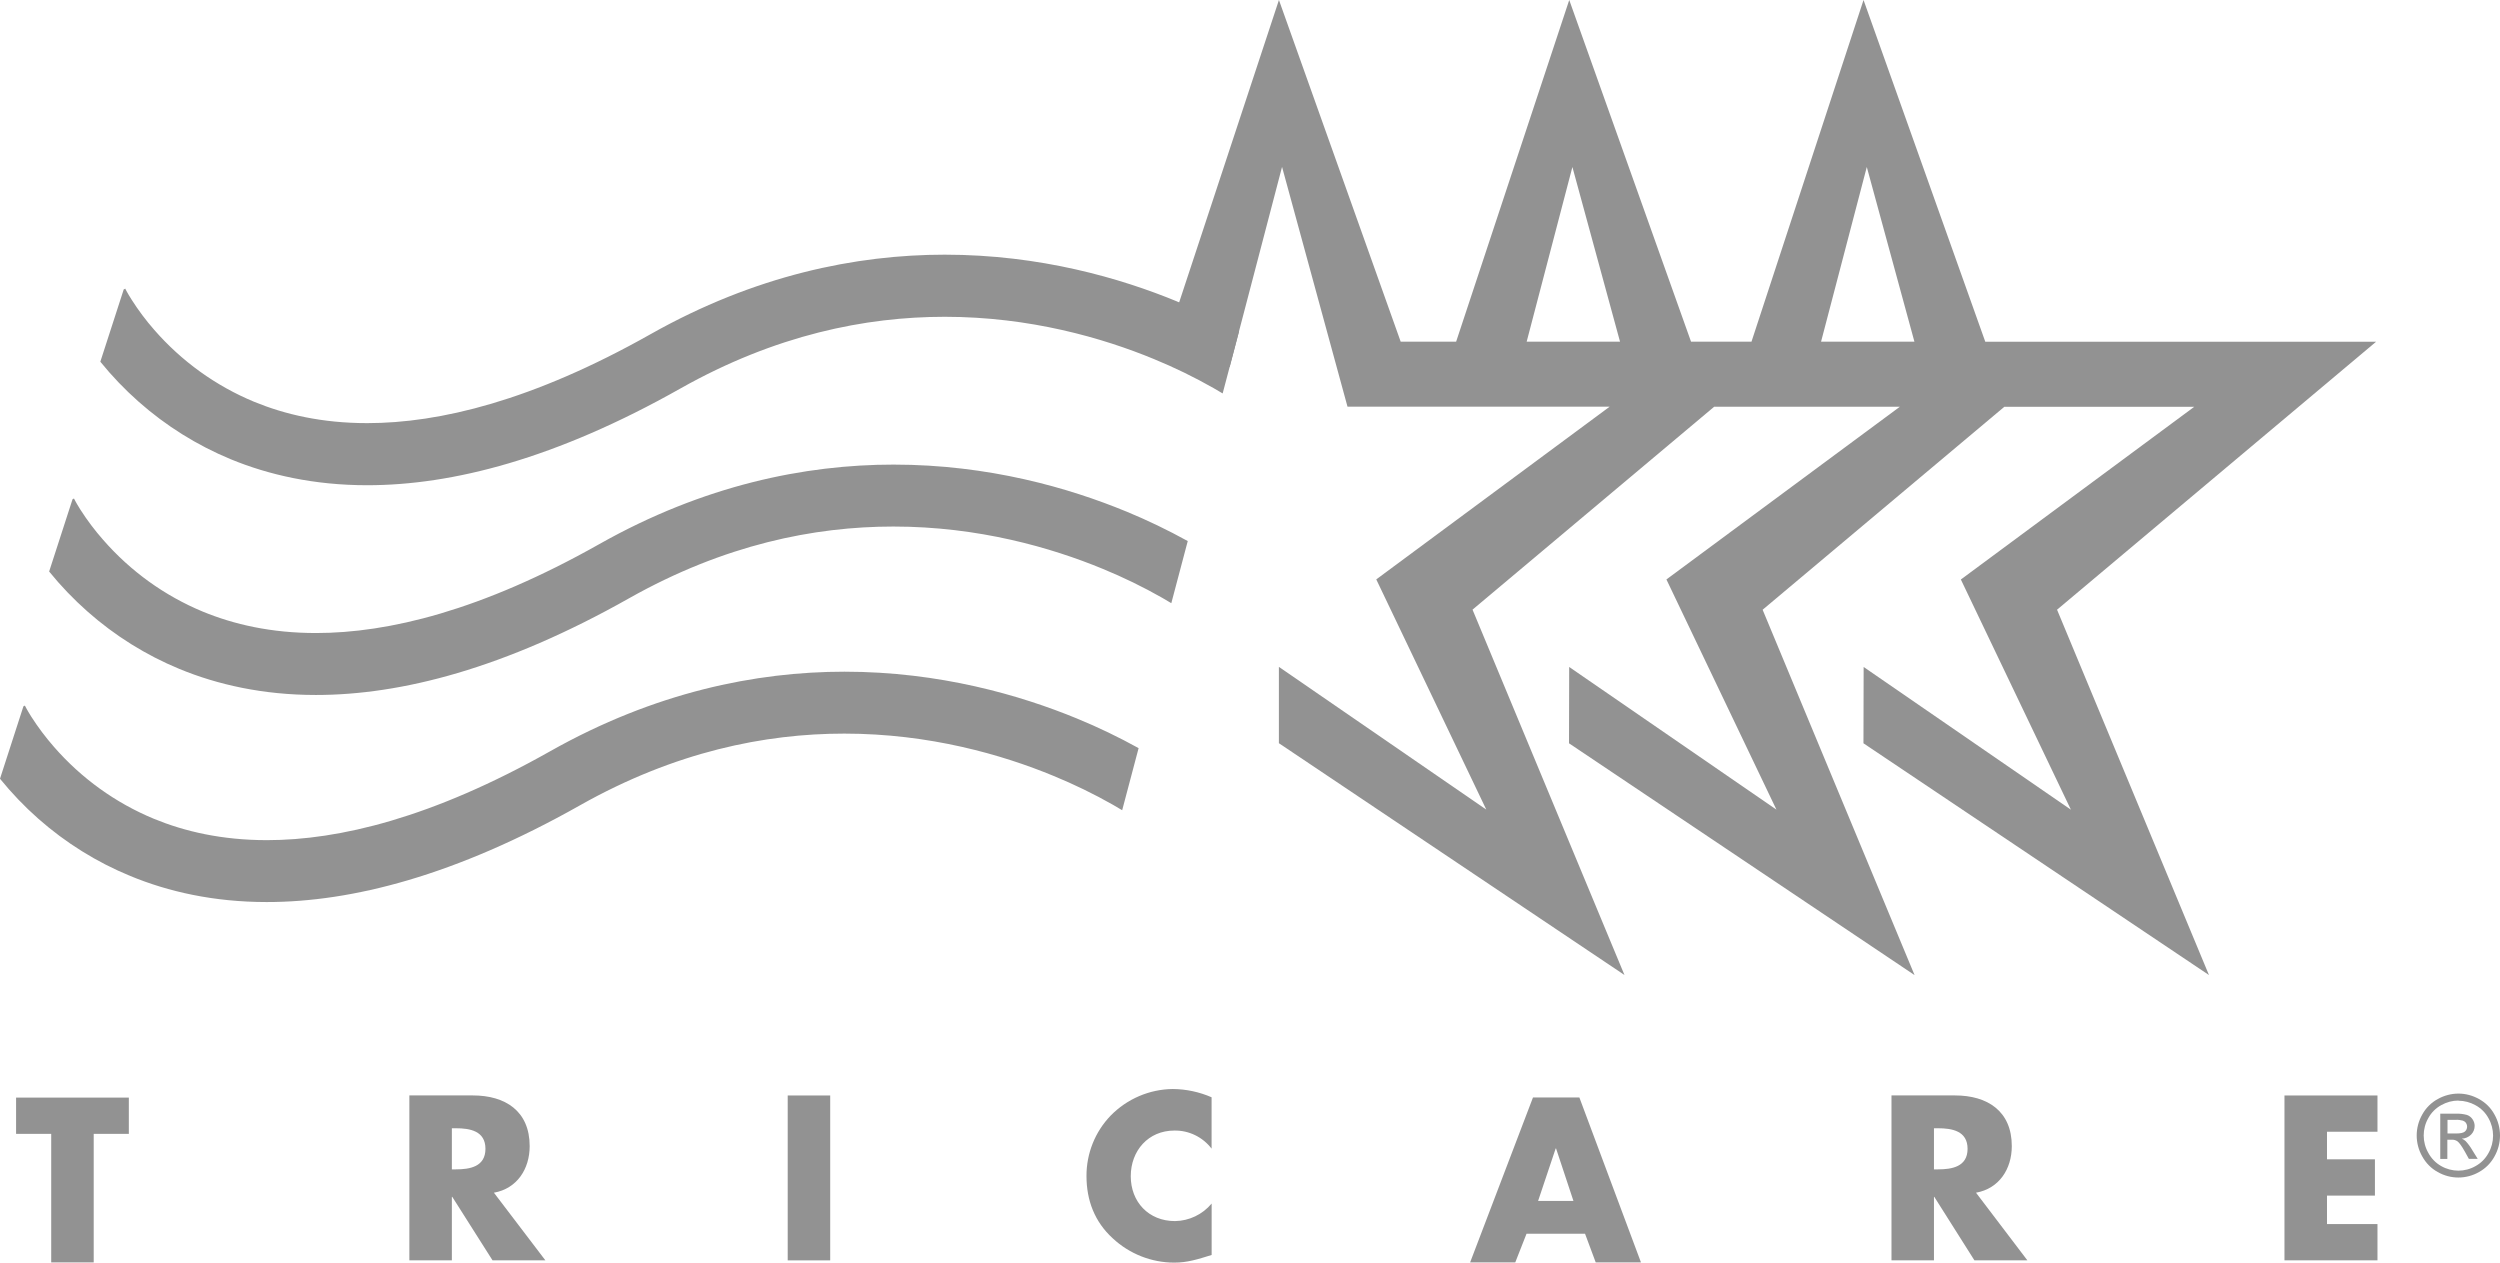 <svg xmlns="http://www.w3.org/2000/svg" width="99" height="50" viewBox="0 0 99 50" fill="none"><path d="M73.791 29.433L87.475 38.612L81.459 24.144L94.094 13.532H78.617L73.796 0L69.359 13.53H66.965L62.142 0L57.663 13.53H55.467L50.646 0L46.255 13.306L48.694 14.535L50.769 6.609L53.361 16.104H63.743L54.5 22.944L58.857 32.06L50.644 26.408V29.431L64.329 38.61L58.312 24.142L67.882 16.106H75.235L65.99 22.946L70.347 32.062L62.14 26.412L62.133 29.435L75.817 38.614L69.8 24.146L79.37 16.11H86.891L77.65 22.948L82.008 32.064L73.8 26.412L73.793 29.435L73.791 29.433ZM60.456 13.53L62.267 6.613L64.153 13.53H60.456ZM72.114 13.53L73.925 6.613L75.811 13.53H72.114Z" fill="#929292"></path><path d="M46.623 11.942C44.372 11.014 41.185 10.085 37.411 10.085C33.907 10.085 29.9 10.897 25.753 13.239C21.089 15.869 17.403 16.756 14.542 16.756C12.754 16.756 11.285 16.413 10.06 15.909C8.543 15.28 7.193 14.306 6.11 13.065C5.78 12.689 5.481 12.289 5.212 11.867C5.118 11.717 5.049 11.601 5.008 11.524C4.989 11.487 4.973 11.459 4.965 11.441L4.961 11.431L4.899 11.463L3.973 14.324C4.434 14.892 4.94 15.422 5.487 15.905C6.57 16.864 7.803 17.633 9.135 18.185C10.64 18.805 12.442 19.215 14.537 19.215H14.544C17.913 19.215 22.013 18.169 26.945 15.384C30.718 13.258 34.277 12.545 37.411 12.545C40.782 12.545 43.666 13.38 45.699 14.22C46.508 14.553 47.295 14.935 48.057 15.369C48.192 15.447 48.313 15.517 48.417 15.58L49.067 13.12C48.276 12.681 47.459 12.289 46.623 11.944V11.942Z" fill="#929292"></path><path d="M4.961 11.437L4.903 11.467V11.471L4.961 11.435V11.437Z" fill="#929292"></path><path d="M44.596 20.254C42.345 19.326 39.158 18.398 35.385 18.398C31.881 18.398 27.873 19.209 23.727 21.55C19.062 24.181 15.377 25.068 12.516 25.068C10.732 25.068 9.259 24.725 8.033 24.221C6.517 23.592 5.167 22.619 4.084 21.377C3.754 21.003 3.453 20.603 3.183 20.181C3.089 20.031 3.021 19.915 2.98 19.838C2.958 19.801 2.945 19.773 2.937 19.755L2.929 19.741L2.871 19.771V19.775L1.946 22.632C2.407 23.2 2.914 23.73 3.461 24.213C4.543 25.171 5.774 25.941 7.107 26.491C8.612 27.111 10.413 27.521 12.508 27.521H12.512C15.881 27.521 19.981 26.475 24.913 23.691C28.686 21.564 32.245 20.851 35.379 20.851C38.75 20.851 41.634 21.686 43.668 22.526C44.477 22.859 45.265 23.241 46.027 23.675C46.162 23.754 46.283 23.823 46.384 23.886L47.035 21.426C46.244 20.989 45.429 20.597 44.593 20.252L44.596 20.254Z" fill="#929292"></path><path d="M42.652 28.455C40.401 27.529 37.214 26.599 33.441 26.599C29.937 26.599 25.929 27.411 21.782 29.752C17.118 32.383 13.432 33.27 10.572 33.27C8.788 33.27 7.314 32.927 6.089 32.422C4.573 31.794 3.222 30.82 2.14 29.579C1.81 29.202 1.509 28.802 1.239 28.381C1.145 28.231 1.077 28.114 1.036 28.038C1.014 28 1 27.973 0.993 27.955L0.985 27.941L0.926 27.971V27.975L0 30.838C0.461 31.405 0.967 31.936 1.514 32.418C2.597 33.374 3.83 34.143 5.163 34.69C6.665 35.311 8.467 35.721 10.562 35.721H10.568C13.935 35.721 18.036 34.675 22.968 31.89C26.742 29.762 30.3 29.051 33.435 29.051C36.805 29.051 39.69 29.886 41.722 30.726C42.531 31.059 43.319 31.441 44.081 31.874C44.215 31.953 44.337 32.022 44.438 32.085L45.089 29.626C44.297 29.189 43.483 28.796 42.646 28.453L42.652 28.455Z" fill="#929292"></path><path d="M3.711 49.992H2.028V44.9H0.637V43.464H5.102V44.9H3.711V49.992Z" fill="#929292"></path><path d="M21.595 49.909H19.504L17.911 47.397H17.894V49.909H16.211V43.379H18.726C20.006 43.379 20.975 43.994 20.975 45.387C20.975 46.289 20.477 47.068 19.559 47.231L21.595 49.907V49.909ZM17.894 46.307H18.056C18.605 46.307 19.224 46.203 19.224 45.493C19.224 44.784 18.607 44.679 18.056 44.679H17.894V46.307Z" fill="#929292"></path><path d="M32.876 43.381H31.193V49.911H32.876V43.381Z" fill="#929292"></path><path d="M47.981 45.489C47.629 45.028 47.082 44.76 46.504 44.77C45.474 44.77 44.778 45.566 44.778 46.579C44.778 47.592 45.482 48.355 46.529 48.355C47.09 48.347 47.619 48.094 47.981 47.661V49.697C47.422 49.87 47.02 50 46.496 50C45.595 49.998 44.727 49.655 44.065 49.038C43.352 48.388 43.025 47.541 43.025 46.571C43.021 45.681 43.363 44.821 43.979 44.181C44.63 43.515 45.517 43.134 46.443 43.125C46.973 43.129 47.494 43.241 47.979 43.452V45.487L47.981 45.489Z" fill="#929292"></path><path d="M60.45 48.857L60.005 49.99H58.217L60.706 43.46H62.543L64.982 49.99H63.19L62.768 48.857H60.45ZM61.623 45.479H61.605L60.909 47.556H62.308L61.62 45.479H61.623Z" fill="#929292"></path><path d="M80.282 49.909H78.187L76.599 47.397H76.585V49.909H74.903V43.379H77.418C78.697 43.379 79.667 43.994 79.667 45.387C79.667 46.289 79.168 47.068 78.25 47.231L80.282 49.907V49.909ZM76.585 46.307H76.747C77.296 46.307 77.916 46.203 77.916 45.493C77.916 44.784 77.298 44.679 76.747 44.679H76.585V46.307Z" fill="#929292"></path><path d="M92.149 44.817V45.909H94.047V47.346H92.149V48.473H94.148V49.909H90.465V43.381H94.148V44.817H92.149Z" fill="#929292"></path><path d="M97.353 43.306C97.638 43.306 97.918 43.381 98.166 43.521C98.426 43.661 98.641 43.873 98.782 44.136C99.073 44.65 99.073 45.28 98.782 45.795C98.641 46.055 98.43 46.268 98.172 46.411C97.664 46.703 97.04 46.703 96.532 46.411C96.275 46.27 96.064 46.055 95.921 45.795C95.628 45.28 95.628 44.65 95.921 44.136C96.064 43.875 96.278 43.661 96.538 43.521C96.787 43.381 97.066 43.308 97.351 43.306M97.353 43.582C97.117 43.582 96.884 43.645 96.677 43.761C96.46 43.879 96.28 44.057 96.163 44.273C95.917 44.701 95.917 45.229 96.163 45.657C96.28 45.874 96.456 46.055 96.669 46.175C97.093 46.419 97.613 46.419 98.035 46.175C98.25 46.057 98.426 45.877 98.543 45.663C98.787 45.235 98.787 44.707 98.543 44.279C98.424 44.061 98.246 43.883 98.029 43.767C97.822 43.651 97.592 43.59 97.355 43.588M96.634 45.893V44.102H97.24C97.392 44.094 97.545 44.112 97.691 44.151C97.783 44.183 97.861 44.244 97.914 44.325C97.967 44.401 97.996 44.494 97.996 44.587C97.996 44.715 97.947 44.837 97.857 44.928C97.76 45.028 97.629 45.085 97.488 45.091C97.543 45.113 97.594 45.146 97.638 45.186C97.738 45.294 97.826 45.412 97.9 45.541L98.117 45.891H97.767L97.611 45.609C97.488 45.389 97.388 45.249 97.312 45.194C97.244 45.148 97.164 45.127 97.084 45.133H96.915V45.893H96.634ZM96.919 44.886H97.267C97.433 44.886 97.547 44.861 97.607 44.811C97.707 44.727 97.726 44.581 97.654 44.471C97.625 44.427 97.582 44.396 97.533 44.378C97.439 44.352 97.343 44.34 97.246 44.346H96.921V44.886H96.919Z" fill="#929292"></path></svg>